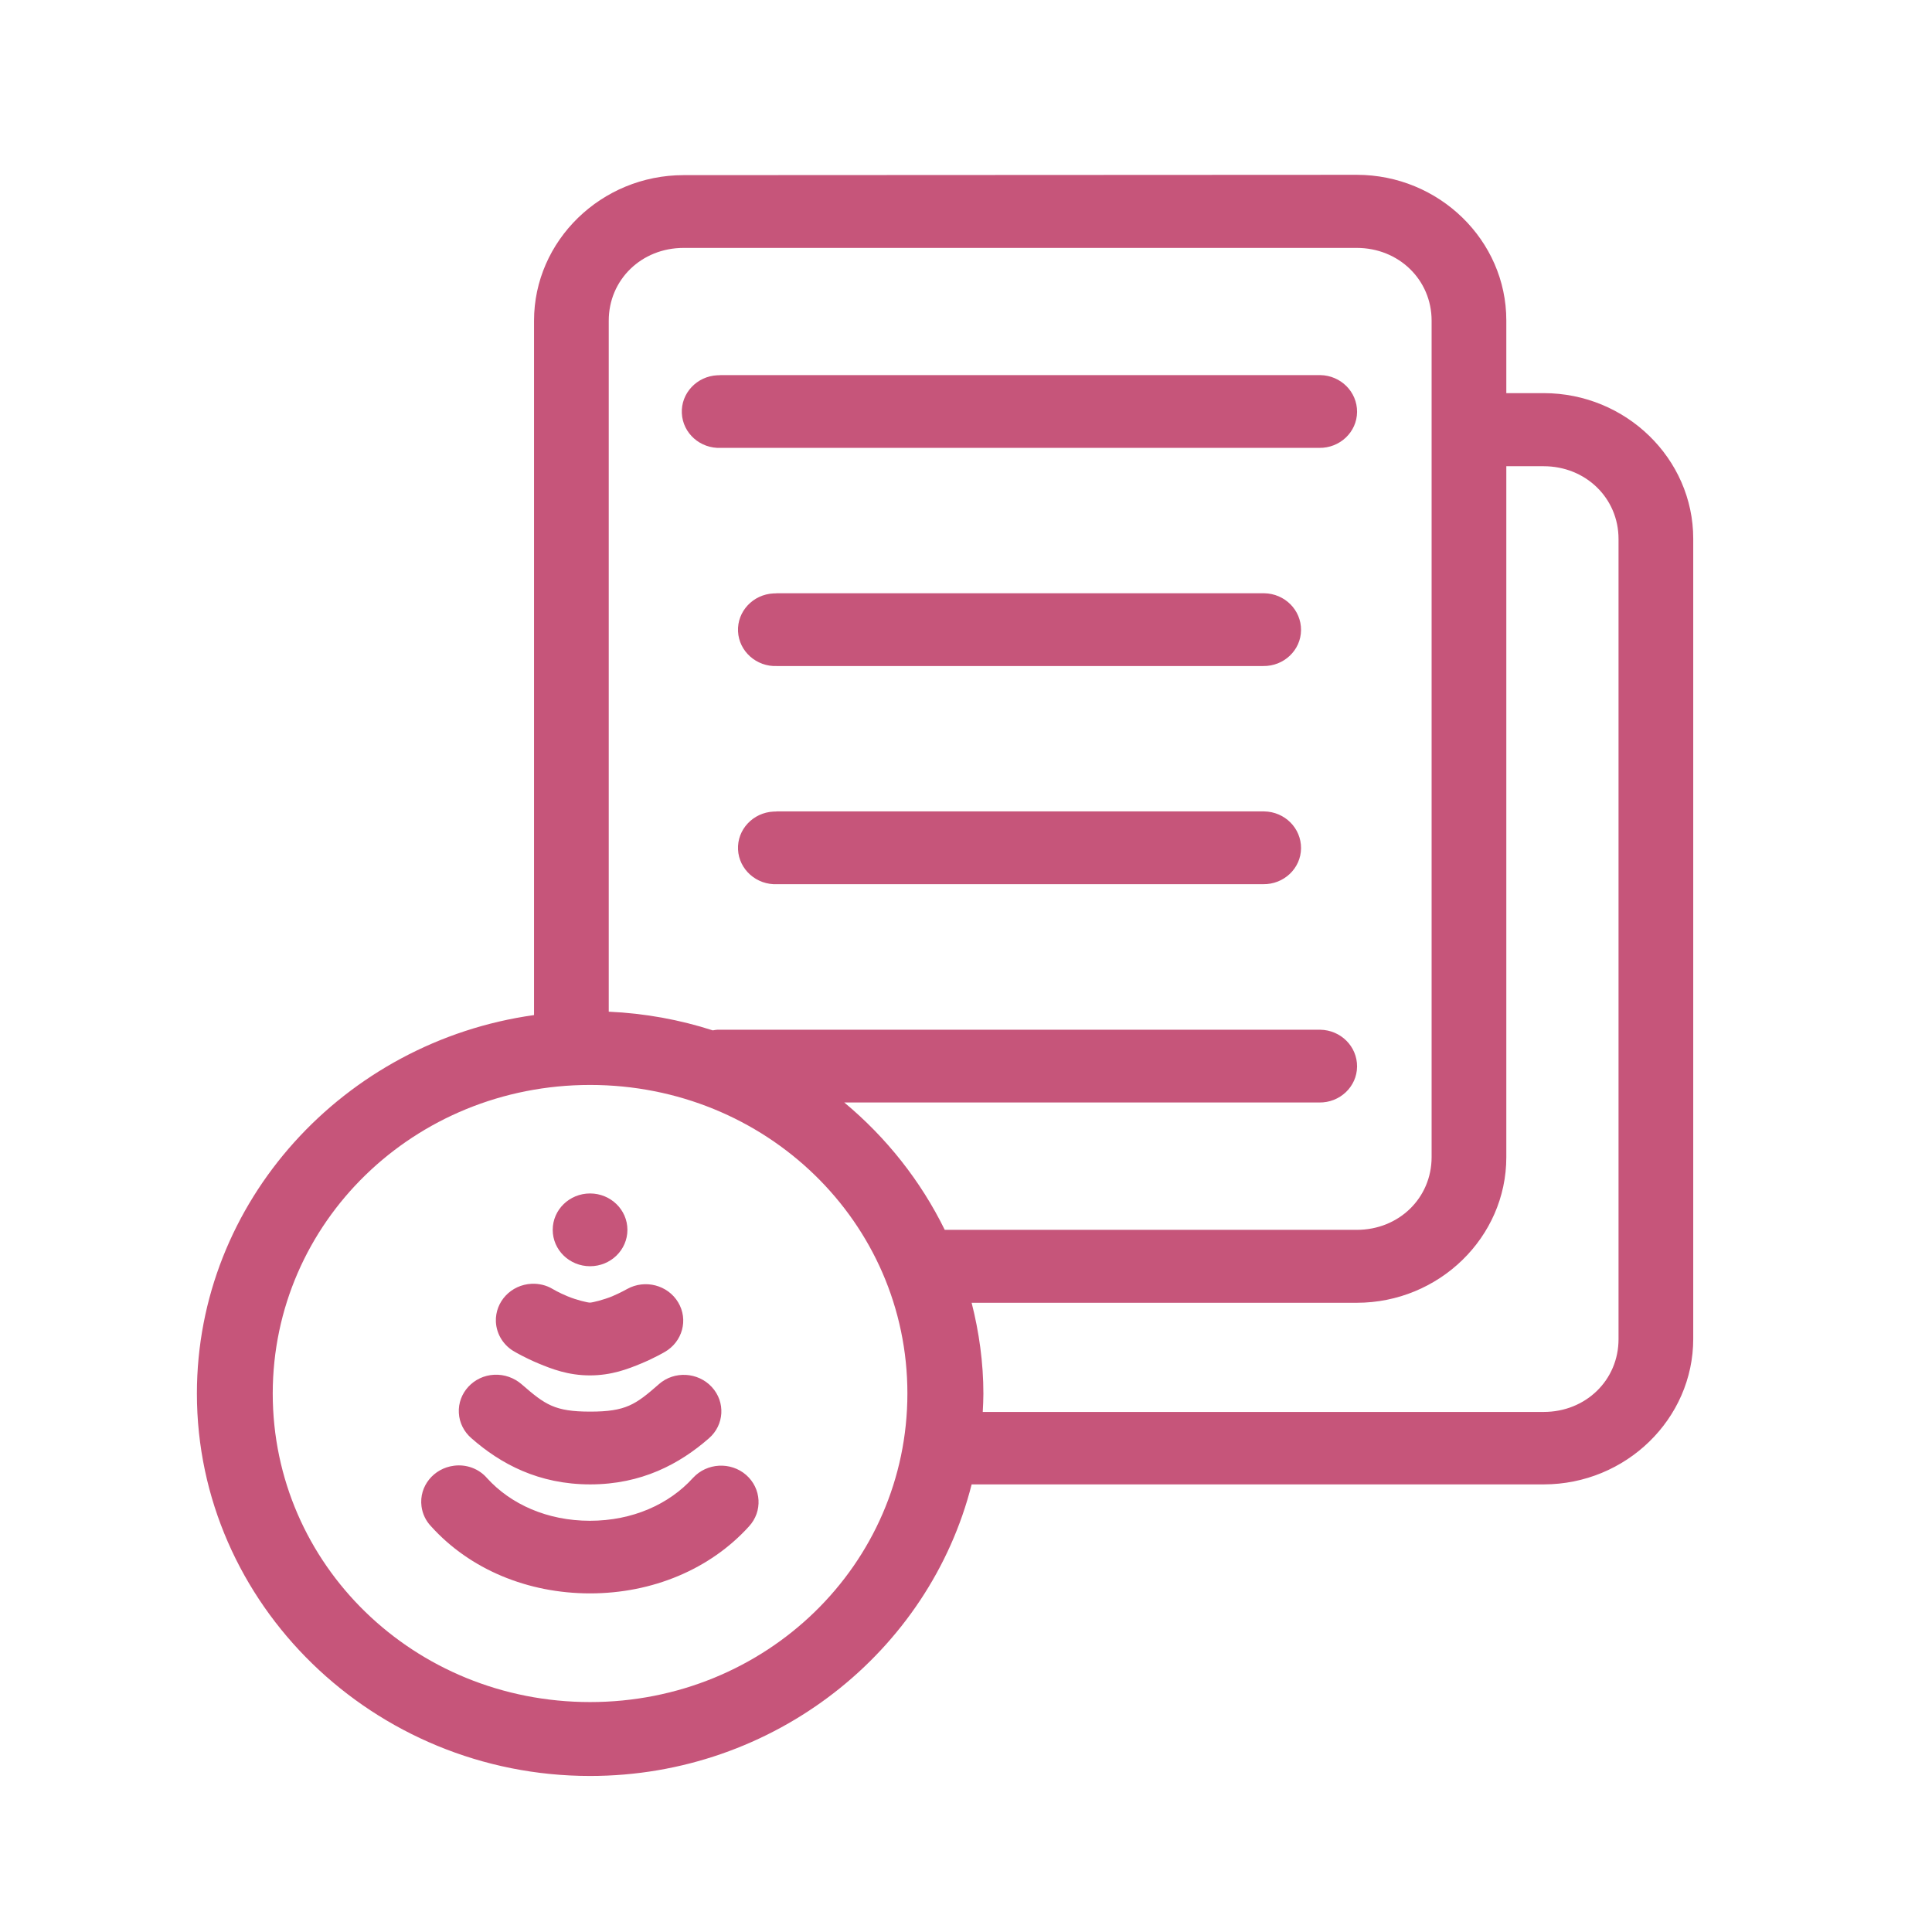 <?xml version="1.0" encoding="utf-8"?>
<!-- Generator: Adobe Illustrator 22.0.1, SVG Export Plug-In . SVG Version: 6.00 Build 0)  -->
<svg version="1.1" id="katman_1" xmlns="http://www.w3.org/2000/svg" xmlns:xlink="http://www.w3.org/1999/xlink" x="0px" y="0px"
	 viewBox="0 0 120 120" style="enable-background:new 0 0 120 120;" xml:space="preserve">
<style type="text/css">
	.st0{fill:#C6557A;}
	.st1{fill-rule:evenodd;clip-rule:evenodd;fill:#C6557A;}
	.st2{fill-rule:evenodd;clip-rule:evenodd;fill:#C6557A;stroke:#C6557A;stroke-width:1.996;stroke-miterlimit:10;}
</style>
<g transform="translate(0,-952.362)">
	<path class="st0" d="M42.46,963.24c-5.11,0-9.29,4.07-9.29,9.04v43.13c-11.8,1.65-20.94,11.58-20.94,23.51
		c0,13.07,10.98,23.75,24.42,23.75c11.44,0,21.08-7.74,23.7-18.11h35.53c5.11,0,9.29-4.07,9.29-9.04v-49.7
		c0-4.97-4.18-9.04-9.29-9.04h-2.32v-4.52c0-4.97-4.18-9.04-9.29-9.04L42.46,963.24L42.46,963.24z M42.46,967.76h41.81
		c2.61,0,4.65,1.98,4.65,4.52v51.95c0,2.54-2.03,4.52-4.65,4.52H58.68c-1.49-3.04-3.63-5.74-6.24-7.91h29.5
		c1.28,0.02,2.34-0.98,2.35-2.23s-1.01-2.27-2.29-2.29c-0.02,0-0.04,0-0.06,0H44.78c-0.07,0-0.15,0-0.22,0
		c-0.1,0.01-0.19,0.02-0.29,0.04c-2.05-0.66-4.21-1.06-6.46-1.16v-42.92C37.81,969.74,39.84,967.76,42.46,967.76L42.46,967.76z
		 M44.56,975.67c-1.28,0.06-2.27,1.12-2.21,2.36c0.06,1.25,1.15,2.21,2.43,2.15l0,0h37.16c1.28,0.02,2.34-0.98,2.35-2.23
		s-1.01-2.27-2.29-2.29c-0.02,0-0.04,0-0.06,0H44.78C44.71,975.67,44.64,975.67,44.56,975.67z M93.56,981.32h2.32
		c2.61,0,4.65,1.98,4.65,4.52v49.7c0,2.54-2.03,4.52-4.65,4.52H61.04c0.02-0.37,0.04-0.76,0.04-1.13c0-1.94-0.27-3.84-0.73-5.65
		h23.92c5.11,0,9.29-4.07,9.29-9.04V981.32z M48.05,989.22c-1.28,0.06-2.27,1.12-2.21,2.36s1.15,2.21,2.43,2.15l0,0h30.19
		c1.28,0.02,2.34-0.98,2.35-2.23s-1.01-2.27-2.29-2.29c-0.02,0-0.04,0-0.06,0H48.26C48.19,989.22,48.12,989.22,48.05,989.22z
		 M48.05,1002.77c-1.28,0.06-2.27,1.12-2.21,2.36s1.15,2.21,2.43,2.15h30.19c1.28,0.02,2.34-0.98,2.35-2.23s-1.01-2.27-2.29-2.29
		c-0.02,0-0.04,0-0.06,0H48.26C48.19,1002.77,48.12,1002.77,48.05,1002.77z M36.65,1019.75c10.93,0,19.71,8.53,19.71,19.16
		c0,10.63-8.78,19.17-19.71,19.17s-19.71-8.53-19.71-19.17C16.95,1028.29,25.72,1019.75,36.65,1019.75L36.65,1019.75z
		 M36.65,1026.49c-1.28,0-2.32,1.01-2.32,2.26c0,1.25,1.04,2.26,2.32,2.26s2.32-1.01,2.32-2.26S37.93,1026.49,36.65,1026.49z
		 M33.02,1032.1c-1.28,0.06-2.27,1.11-2.22,2.36c0.04,0.79,0.49,1.5,1.2,1.88c0,0,0.63,0.37,1.45,0.71
		c0.82,0.34,1.84,0.74,3.19,0.74c1.35,0,2.37-0.4,3.19-0.74c0.82-0.34,1.45-0.71,1.45-0.71c1.11-0.63,1.49-2.01,0.84-3.09
		c-0.64-1.07-2.05-1.44-3.16-0.83c0,0-0.4,0.23-0.94,0.46c-0.54,0.22-1.23,0.39-1.38,0.39c-0.14,0-0.83-0.16-1.38-0.39
		c-0.54-0.22-0.94-0.46-0.94-0.46C33.94,1032.19,33.48,1032.08,33.02,1032.1z M30.7,1037.75c-1.28,0.06-2.27,1.13-2.2,2.37
		c0.03,0.61,0.32,1.18,0.79,1.58c1.81,1.59,4.17,2.86,7.37,2.86c3.19,0,5.55-1.27,7.37-2.86c0.96-0.83,1.04-2.26,0.18-3.19
		c-0.86-0.93-2.33-1.01-3.28-0.18c-0.01,0.01-0.01,0.01-0.02,0.02c-1.44,1.26-2.04,1.69-4.25,1.69c-2.21,0-2.8-0.43-4.25-1.69
		C31.94,1037.94,31.33,1037.72,30.7,1037.75z M28.2,1043.4c-1.27,0.16-2.18,1.28-2.02,2.52c0.06,0.47,0.27,0.91,0.6,1.25
		c2.41,2.67,6,4.16,9.87,4.16c3.87,0,7.46-1.5,9.87-4.16c0.86-0.93,0.78-2.36-0.18-3.2c-0.96-0.83-2.43-0.75-3.29,0.18
		c-0.01,0.01-0.01,0.01-0.02,0.02c-1.47,1.62-3.74,2.65-6.39,2.65c-2.65,0-4.92-1.03-6.39-2.65
		C29.75,1043.59,28.98,1043.3,28.2,1043.4z"/>
</g>
</svg>
